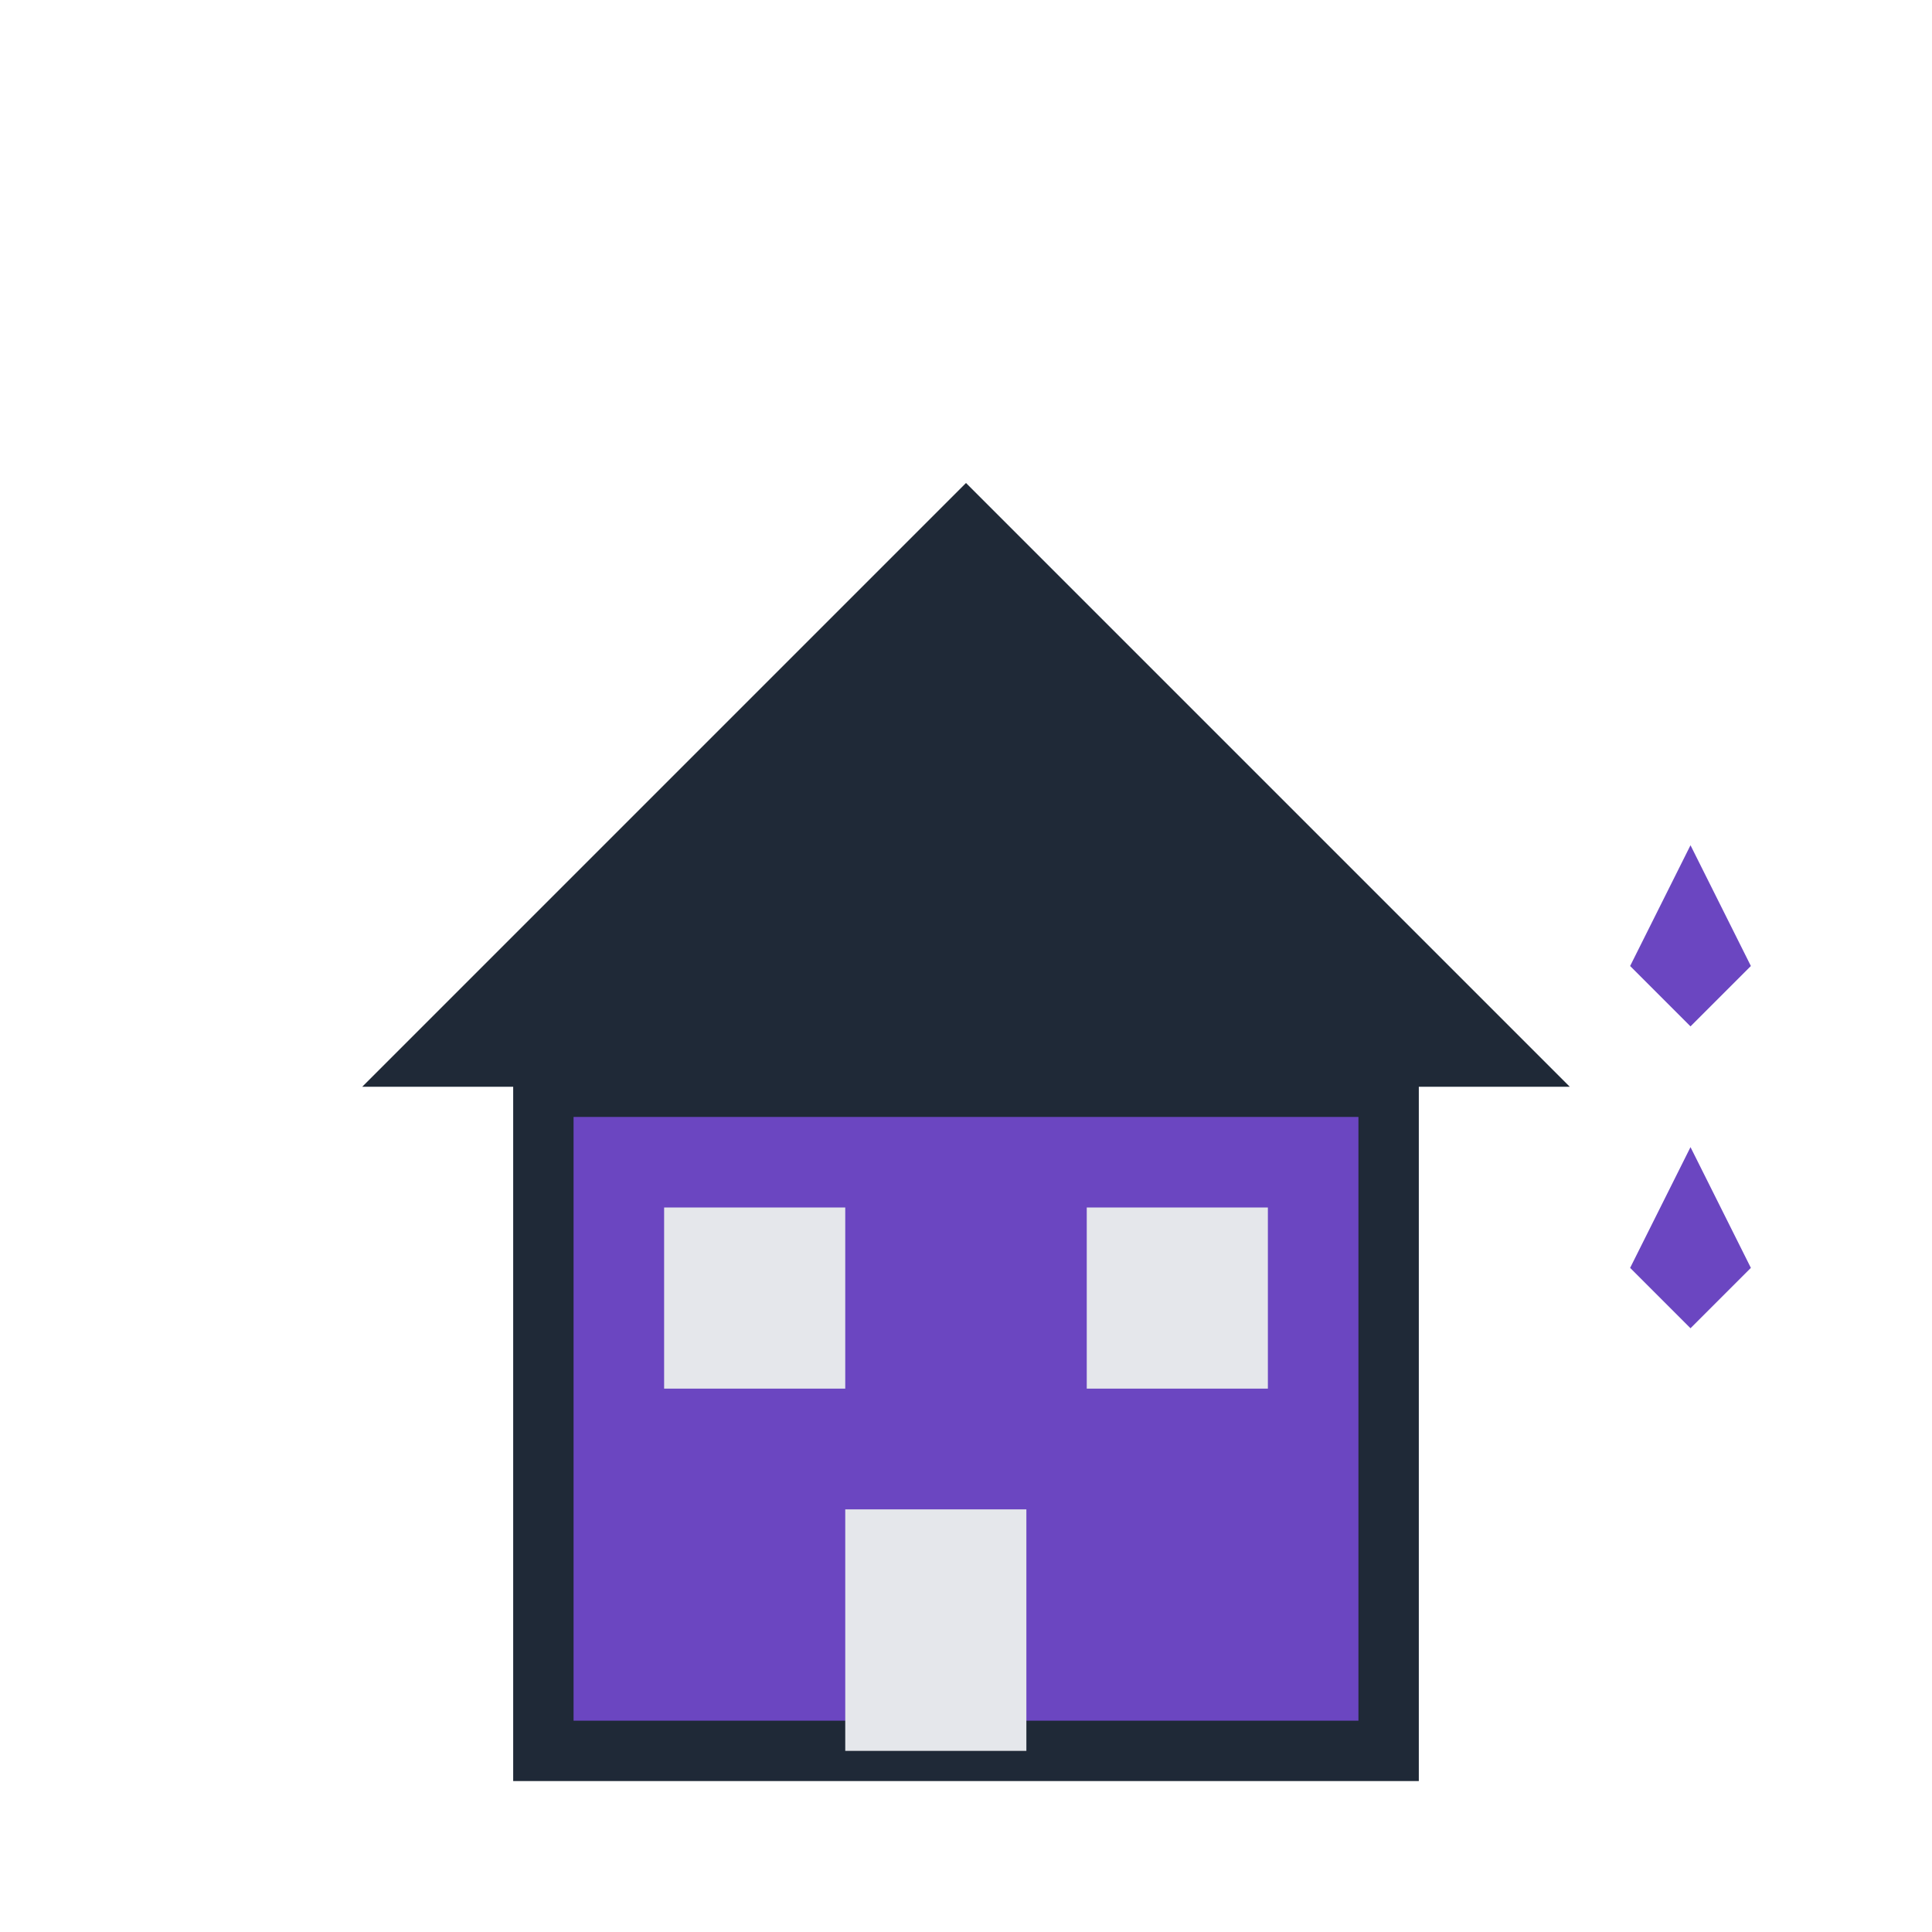 <?xml version="1.0" encoding="UTF-8"?>
<svg width="32" height="32" viewBox="0 0 32 32" xmlns="http://www.w3.org/2000/svg">
  <!-- Иконка недвижимости/дома -->
  <g transform="translate(3, 3)">
    <!-- Основа дома -->
    <rect x="6" y="15" width="14" height="11" fill="#6B46C1" stroke="#1F2937" stroke-width="1"/>
    <!-- Крыша -->
    <polygon points="3,15 13,5 23,15" fill="#1F2937"/>
    <!-- Окна -->
    <rect x="8" y="17" width="3" height="3" fill="#E5E7EB"/>
    <rect x="15" y="17" width="3" height="3" fill="#E5E7EB"/>
    <!-- Дверь -->
    <rect x="11" y="22" width="3" height="4" fill="#E5E7EB"/>
    <!-- Декоративные элементы (символ роста) -->
    <polygon points="24,18 25,16 26,18 25,19" fill="#6B46C1"/>
    <polygon points="24,13 25,11 26,13 25,14" fill="#6B46C1"/>
  </g>
</svg> 